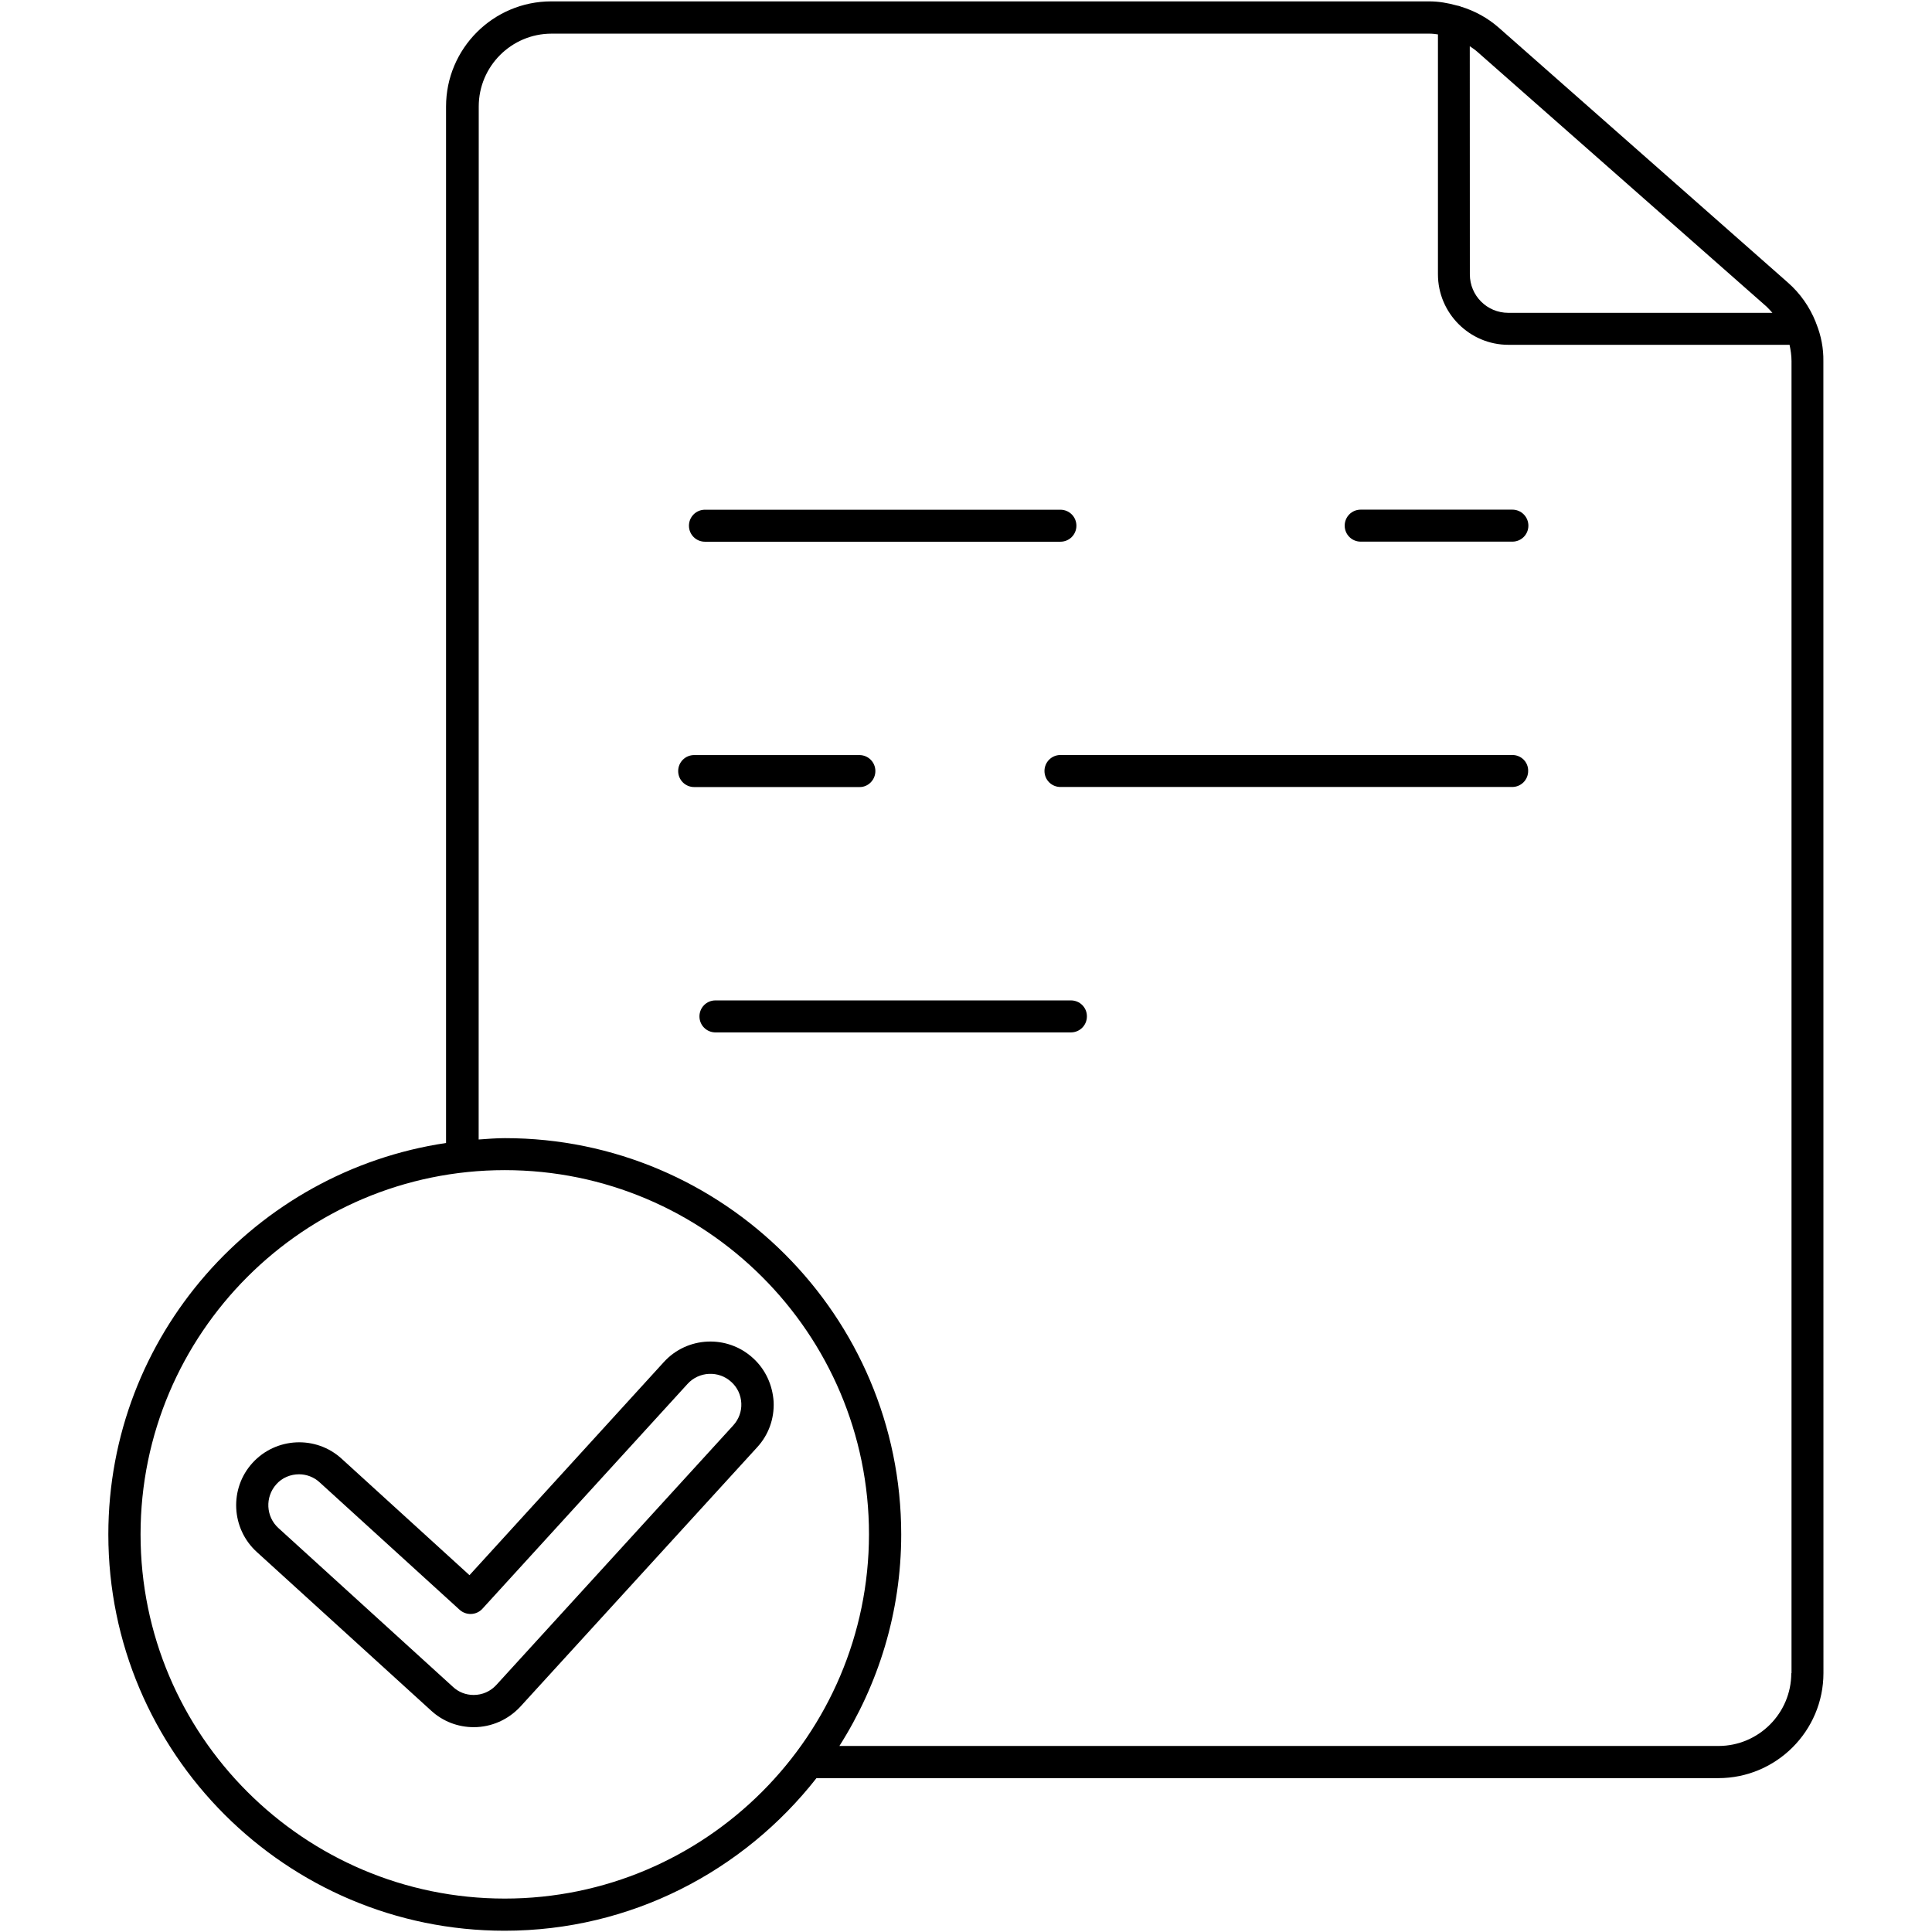 <?xml version="1.0" encoding="UTF-8"?>
<svg width="1200pt" height="1200pt" version="1.1" viewBox="0 0 1200 1200" xmlns="http://www.w3.org/2000/svg">
 <path d="m1128.2 201.24c-0.141-0.469-0.375-0.844-0.469-1.312-3.703-9.234-9.609-17.766-17.297-24.469l-179.53-158.29c-6.938-6.094-15-10.453-23.625-13.078-0.703-0.375-1.547-0.469-2.531-0.703-5.531-1.547-11.156-2.531-17.062-2.531h-545.34c-36 0-65.297 29.297-65.297 65.297v643.78c-118.45 17.625-209.76 119.77-209.76 243.14 0 135.71 110.39 246.14 246.14 246.14 78.609 0 148.55-37.219 193.69-94.781h560.16c36 0 65.297-29.297 65.297-65.297l-0.047-814.74c0.141-8.016-1.406-15.844-4.312-23.156zm-30.938-10.781c1.312 1.219 2.391 2.531 3.609 3.844h-164.06c-13.219 0-23.859-10.688-23.859-23.859l-0.047-141.74c1.547 1.078 3.234 2.156 4.688 3.469zm-783.74 988.78c-124.69 0-226.22-101.39-226.22-226.22 0-124.69 101.39-226.22 226.22-226.22 124.69 0 226.22 101.39 226.22 226.22-0.141 124.69-101.53 226.22-226.22 226.22zm799.08-140.02c0 24.938-20.297 45.234-45.234 45.234h-546c24.141-38.062 38.391-83.062 38.391-131.39 0-135.71-110.39-246.14-246.14-246.14-5.531 0-10.922 0.469-16.312 0.844l0.047-641.63c0-24.938 20.297-45.234 45.234-45.234h545.39c1.781 0 3.469 0.234 5.156 0.469v149.02c0 24.141 19.688 43.781 43.781 43.781h174.61c0.703 3.234 1.219 6.703 1.219 10.078v814.97z"/>
 <path d="m437.86 336.47h220.78c5.531 0 9.938-4.453 9.938-9.938 0-5.531-4.453-9.938-9.938-9.938h-220.78c-5.531 0-9.938 4.453-9.938 9.938 0 5.531 4.453 9.938 9.938 9.938z"/>
 <path d="m939.37 316.55h-94.219c-5.531 0-9.938 4.453-9.938 9.938 0 5.531 4.453 9.938 9.938 9.938h94.219c5.531 0 9.938-4.453 9.938-9.938s-4.453-9.938-9.938-9.938z"/>
 <path d="m543.71 478.92c0-5.531-4.453-9.938-9.938-9.938h-102.61c-5.531 0-9.938 4.453-9.938 9.938 0 5.531 4.453 9.938 9.938 9.938h102.61c5.391 0.141 9.938-4.406 9.938-9.938z"/>
 <path d="m939.37 468.94h-280.69c-5.531 0-9.938 4.453-9.938 9.938 0 5.531 4.453 9.938 9.938 9.938h280.55c5.531 0 9.938-4.453 9.938-9.938 0.141-5.484-4.312-9.938-9.797-9.938z"/>
 <path d="m665.16 621.37h-220.78c-5.531 0-9.938 4.453-9.938 9.938 0 5.531 4.453 9.938 9.938 9.938h220.78c5.531 0 9.938-4.453 9.938-9.938 0.047-5.531-4.406-9.938-9.938-9.938z"/>
 <path d="m467.63 843.47c-15.938-14.531-40.781-13.453-55.312 2.531l-120.71 132.37-79.453-72.375c-15.938-14.531-40.781-13.312-55.312 2.625s-13.312 40.781 2.625 55.312l108.38 98.625c7.219 6.609 16.547 10.219 26.391 10.219 11.062 0 21.469-4.688 28.922-12.703l147.14-161.16c7.078-7.688 10.688-17.766 10.219-28.219-0.656-10.406-5.062-20.156-12.891-27.234zm-12.234 41.906-147.1 161.16c-3.703 4.078-8.766 6.234-14.156 6.234-4.781 0-9.375-1.781-12.844-5.062l-108.38-98.625c-7.781-7.078-8.391-19.219-1.312-27.141 3.703-4.219 9-6.234 14.156-6.234 4.547 0 9.234 1.688 12.844 5.062l86.859 79.078c4.078 3.703 10.453 3.469 14.156-0.609l127.45-139.69c7.078-7.781 19.312-8.391 27.141-1.219 3.844 3.469 6 8.156 6.234 13.312 0.234 5.062-1.594 9.984-5.062 13.734z"/>
</svg>

